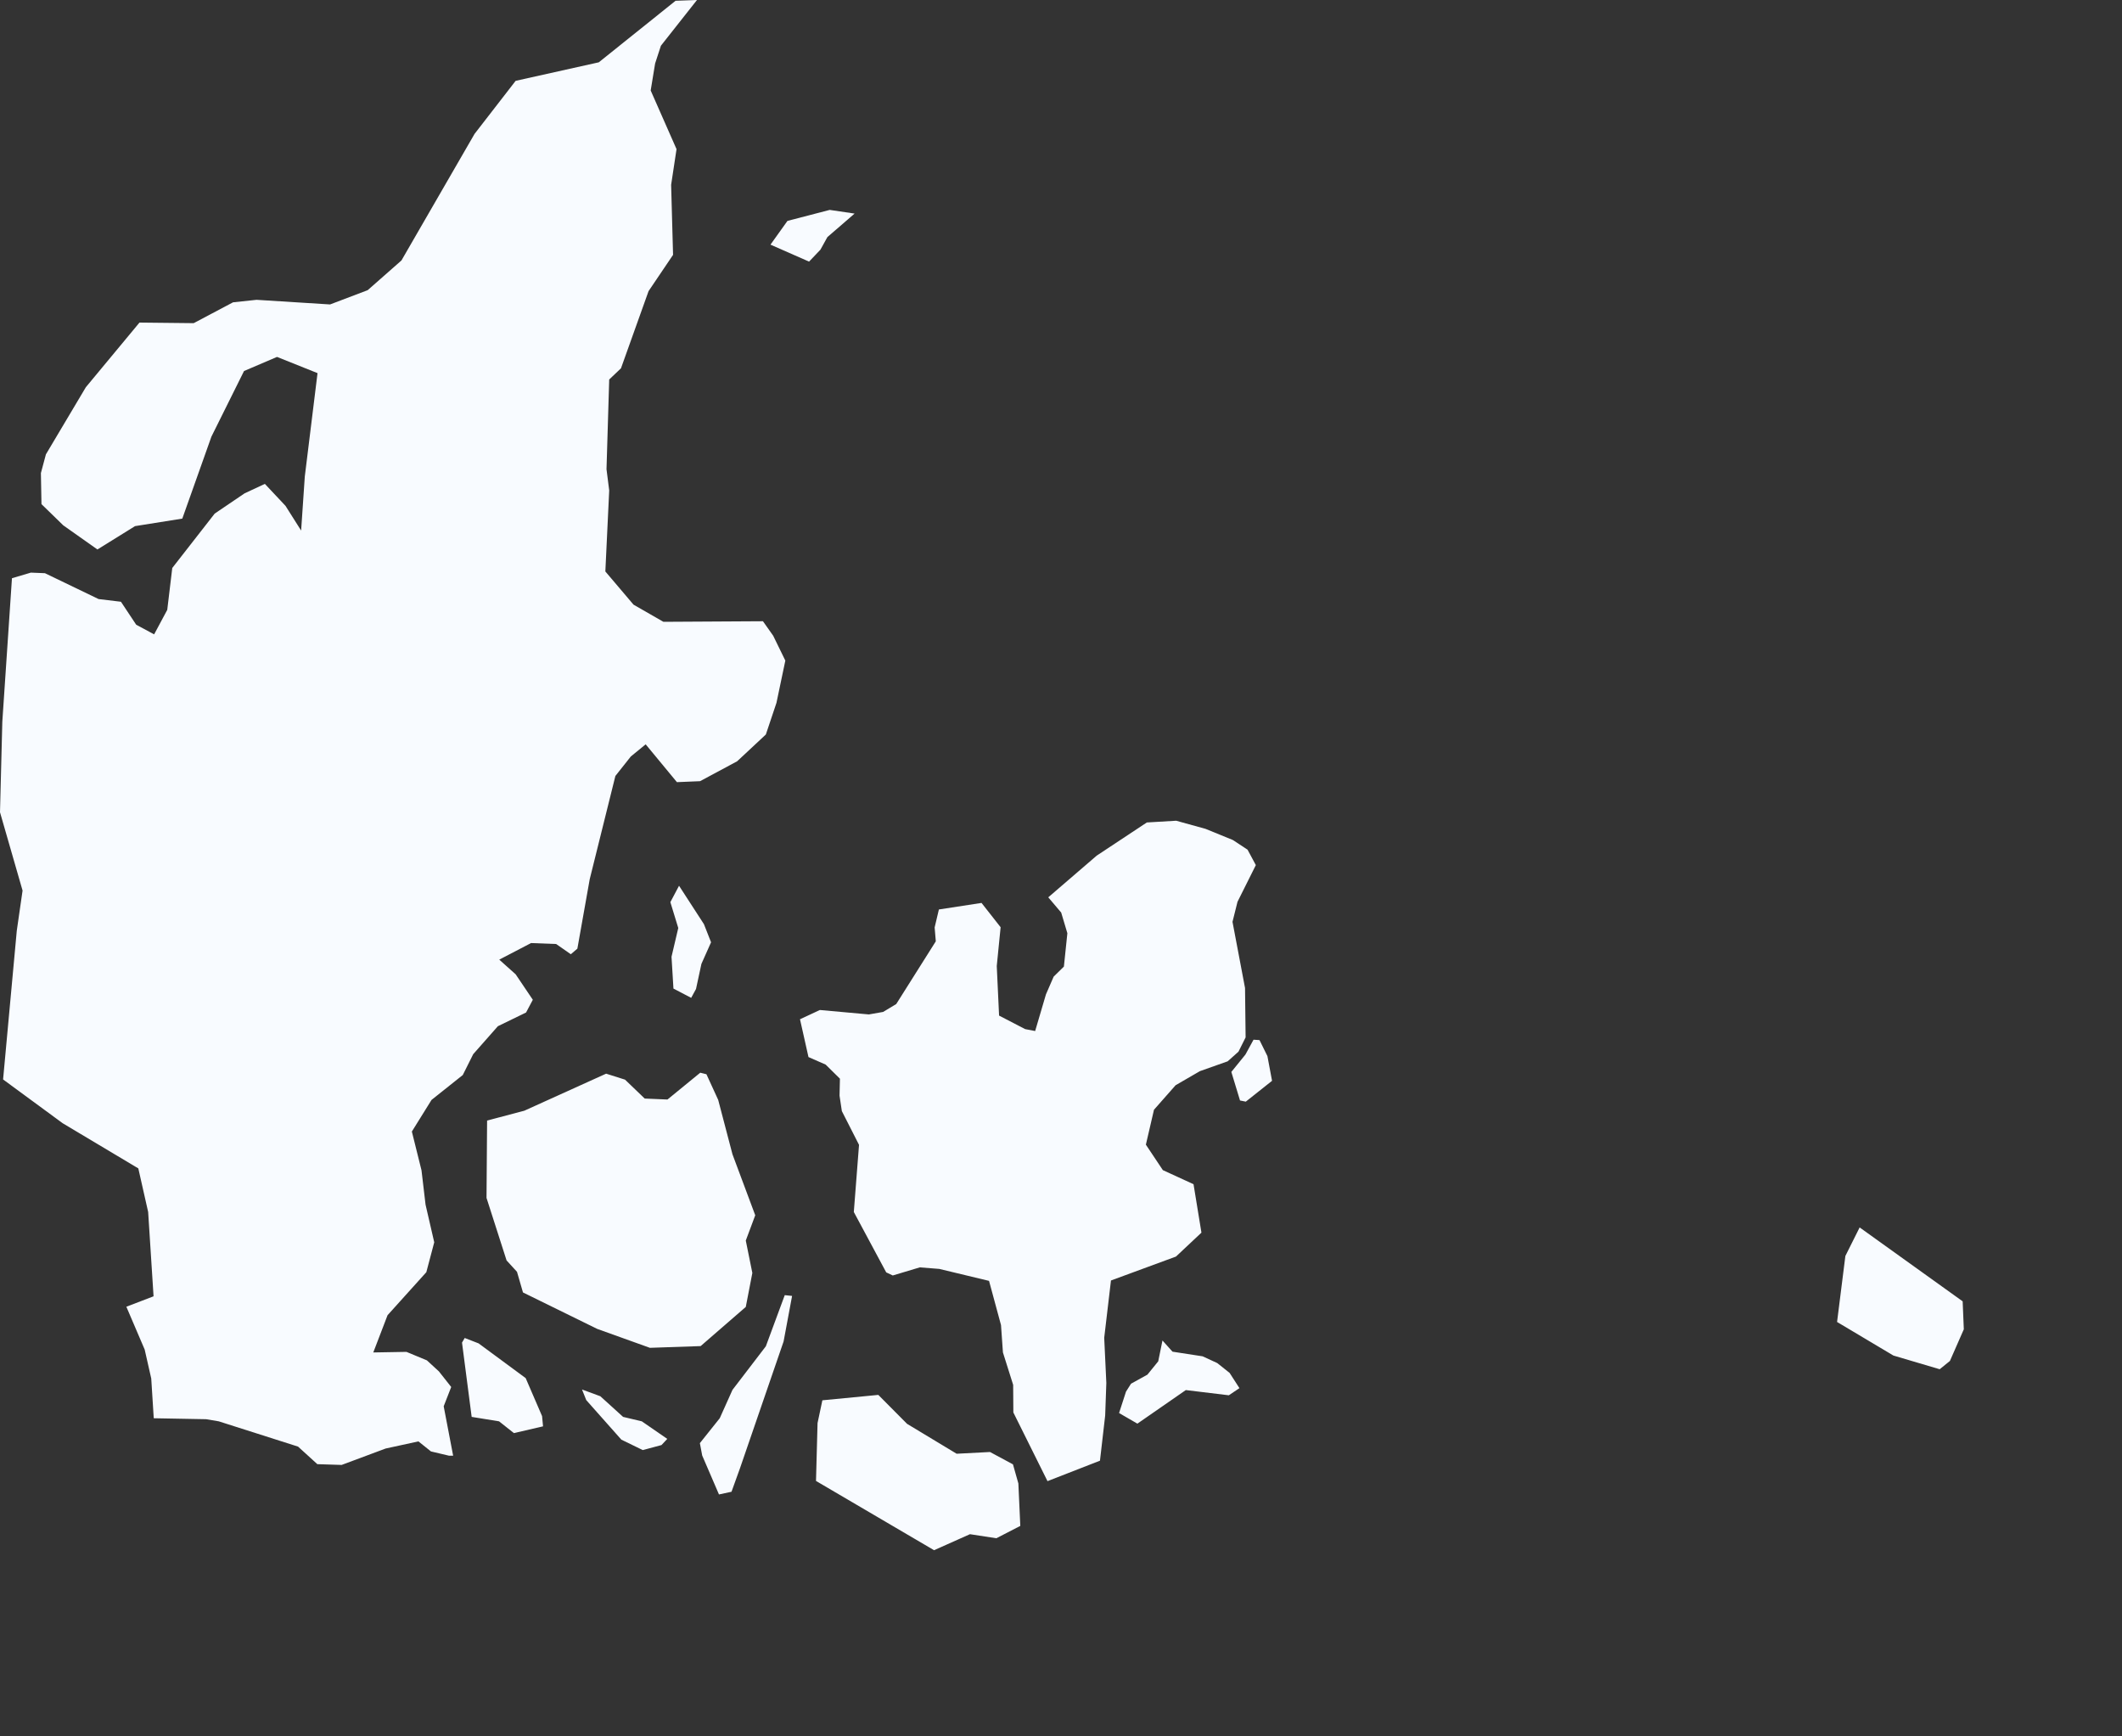<?xml version="1.0" encoding="utf-8"?>
<svg xmlns="http://www.w3.org/2000/svg" fill="none" height="100%" overflow="visible" preserveAspectRatio="none" style="display: block;" viewBox="0 0 11 9" width="100%">
<rect x="0" y="0" width="11" height="9" fill="#333333" stroke="none"/>
<path d="M2.349 7.545H2.327L2.234 7.523L2.169 7.471L1.999 7.508L1.771 7.593L1.645 7.589L1.545 7.498L1.134 7.367L1.068 7.356L0.797 7.351H0.797L0.784 7.145L0.75 6.995L0.655 6.773L0.796 6.719L0.768 6.282L0.717 6.056L0.325 5.822L0.016 5.595L0.087 4.824L0.117 4.616L0 4.21L0.012 3.741L0.062 2.997L0.16 2.968L0.233 2.971L0.511 3.105L0.627 3.119L0.706 3.238L0.799 3.288L0.867 3.161L0.893 2.944L1.113 2.662L1.268 2.557L1.373 2.508L1.48 2.622L1.561 2.75L1.58 2.47L1.646 1.934L1.436 1.85L1.265 1.923L1.096 2.263L0.945 2.688L0.7 2.727L0.505 2.848L0.328 2.723L0.215 2.613L0.212 2.452L0.238 2.355L0.445 2.007L0.723 1.672L1.004 1.675L1.208 1.567L1.33 1.554L1.711 1.578L1.906 1.504L2.081 1.35L2.46 0.694L2.673 0.419L3.104 0.323L3.502 0.004L3.613 0L3.426 0.237L3.396 0.329L3.373 0.469L3.507 0.773L3.479 0.958L3.489 1.321L3.362 1.509L3.219 1.909L3.158 1.967L3.144 2.432L3.158 2.542L3.138 2.962L3.284 3.134L3.439 3.223L3.955 3.22L4.008 3.295L4.071 3.424L4.025 3.643L3.97 3.807L3.821 3.946L3.629 4.049L3.509 4.054L3.347 3.858L3.27 3.921L3.19 4.022L3.057 4.557L2.993 4.917L2.959 4.946L2.883 4.893L2.753 4.888L2.588 4.974L2.673 5.05L2.762 5.182L2.727 5.248L2.581 5.319L2.453 5.464L2.399 5.572L2.237 5.701L2.135 5.865L2.185 6.066L2.206 6.244L2.251 6.439L2.21 6.594L2.009 6.817L1.935 7.01L2.107 7.007L2.213 7.051L2.275 7.108L2.339 7.189L2.3 7.289L2.349 7.545ZM4.253 1.294L4.194 1.356L3.994 1.268L4.082 1.145L4.301 1.088L4.43 1.107L4.289 1.229L4.253 1.294ZM6.454 5.121L6.457 5.377L6.42 5.451L6.364 5.501L6.22 5.552L6.094 5.625L5.982 5.752L5.94 5.933L6.028 6.065L6.187 6.138L6.228 6.389L6.096 6.513L5.759 6.637L5.724 6.934L5.735 7.168L5.729 7.337L5.702 7.571L5.43 7.677L5.253 7.321L5.252 7.178L5.199 7.01L5.189 6.868L5.127 6.639L4.869 6.577L4.768 6.569L4.628 6.611L4.594 6.595L4.426 6.282L4.453 5.934L4.364 5.759L4.352 5.679L4.354 5.591L4.28 5.518L4.191 5.479L4.147 5.283L4.25 5.235L4.504 5.258L4.578 5.245L4.646 5.204L4.851 4.879L4.845 4.807L4.867 4.714L5.088 4.68L5.187 4.806L5.167 5.007L5.179 5.264L5.314 5.334L5.366 5.344L5.422 5.154L5.462 5.062L5.515 5.01L5.533 4.837L5.501 4.73L5.434 4.651L5.685 4.435L5.945 4.263L6.097 4.254L6.249 4.296L6.391 4.354L6.467 4.404L6.51 4.484L6.415 4.674L6.389 4.778L6.454 5.121ZM3.608 5.126L3.583 5.172L3.491 5.124L3.481 4.959L3.516 4.81L3.475 4.676L3.52 4.591L3.649 4.79L3.686 4.884L3.636 4.996L3.608 5.126ZM6.594 5.602L6.458 5.71L6.428 5.704L6.383 5.556L6.456 5.466L6.498 5.389L6.529 5.391L6.57 5.474L6.594 5.602ZM3.662 5.568L3.723 5.701L3.797 5.983L3.915 6.299L3.866 6.43L3.9 6.598L3.866 6.774L3.632 6.977L3.369 6.986L3.096 6.888L2.711 6.699L2.68 6.592L2.626 6.533L2.522 6.209L2.525 5.808L2.718 5.757L3.142 5.565L3.24 5.596L3.342 5.694L3.46 5.699L3.63 5.56L3.662 5.568ZM10.108 7.054L10.055 7.097L9.815 7.026L9.523 6.852L9.566 6.51L9.64 6.362L10.174 6.745L10.18 6.89L10.108 7.054ZM3.792 7.732L3.727 7.746L3.64 7.544L3.628 7.48L3.731 7.351L3.797 7.204L3.97 6.978L4.068 6.713L4.106 6.717L4.062 6.953L3.836 7.61L3.792 7.732ZM2.815 7.393L2.664 7.428L2.587 7.367L2.445 7.344L2.395 6.959L2.409 6.935L2.481 6.963L2.725 7.143L2.81 7.34L2.815 7.393ZM6.425 7.195L6.37 7.232L6.147 7.205L5.896 7.379L5.801 7.324L5.837 7.213L5.863 7.172L5.948 7.125L6.004 7.056L6.026 6.948L6.078 7.006L6.234 7.03L6.31 7.065L6.374 7.116L6.425 7.195ZM3.429 7.49L3.332 7.516L3.221 7.462L3.039 7.257L3.017 7.202L3.112 7.237L3.23 7.344L3.327 7.367L3.459 7.458L3.429 7.49ZM4.702 7.38L4.959 7.535L5.132 7.526L5.251 7.59L5.279 7.689L5.289 7.909L5.165 7.973L5.028 7.952L4.842 8.035L4.23 7.676L4.238 7.376L4.263 7.258L4.553 7.23L4.702 7.38Z" fill="#F8FBFF" id="DK"/>
</svg>